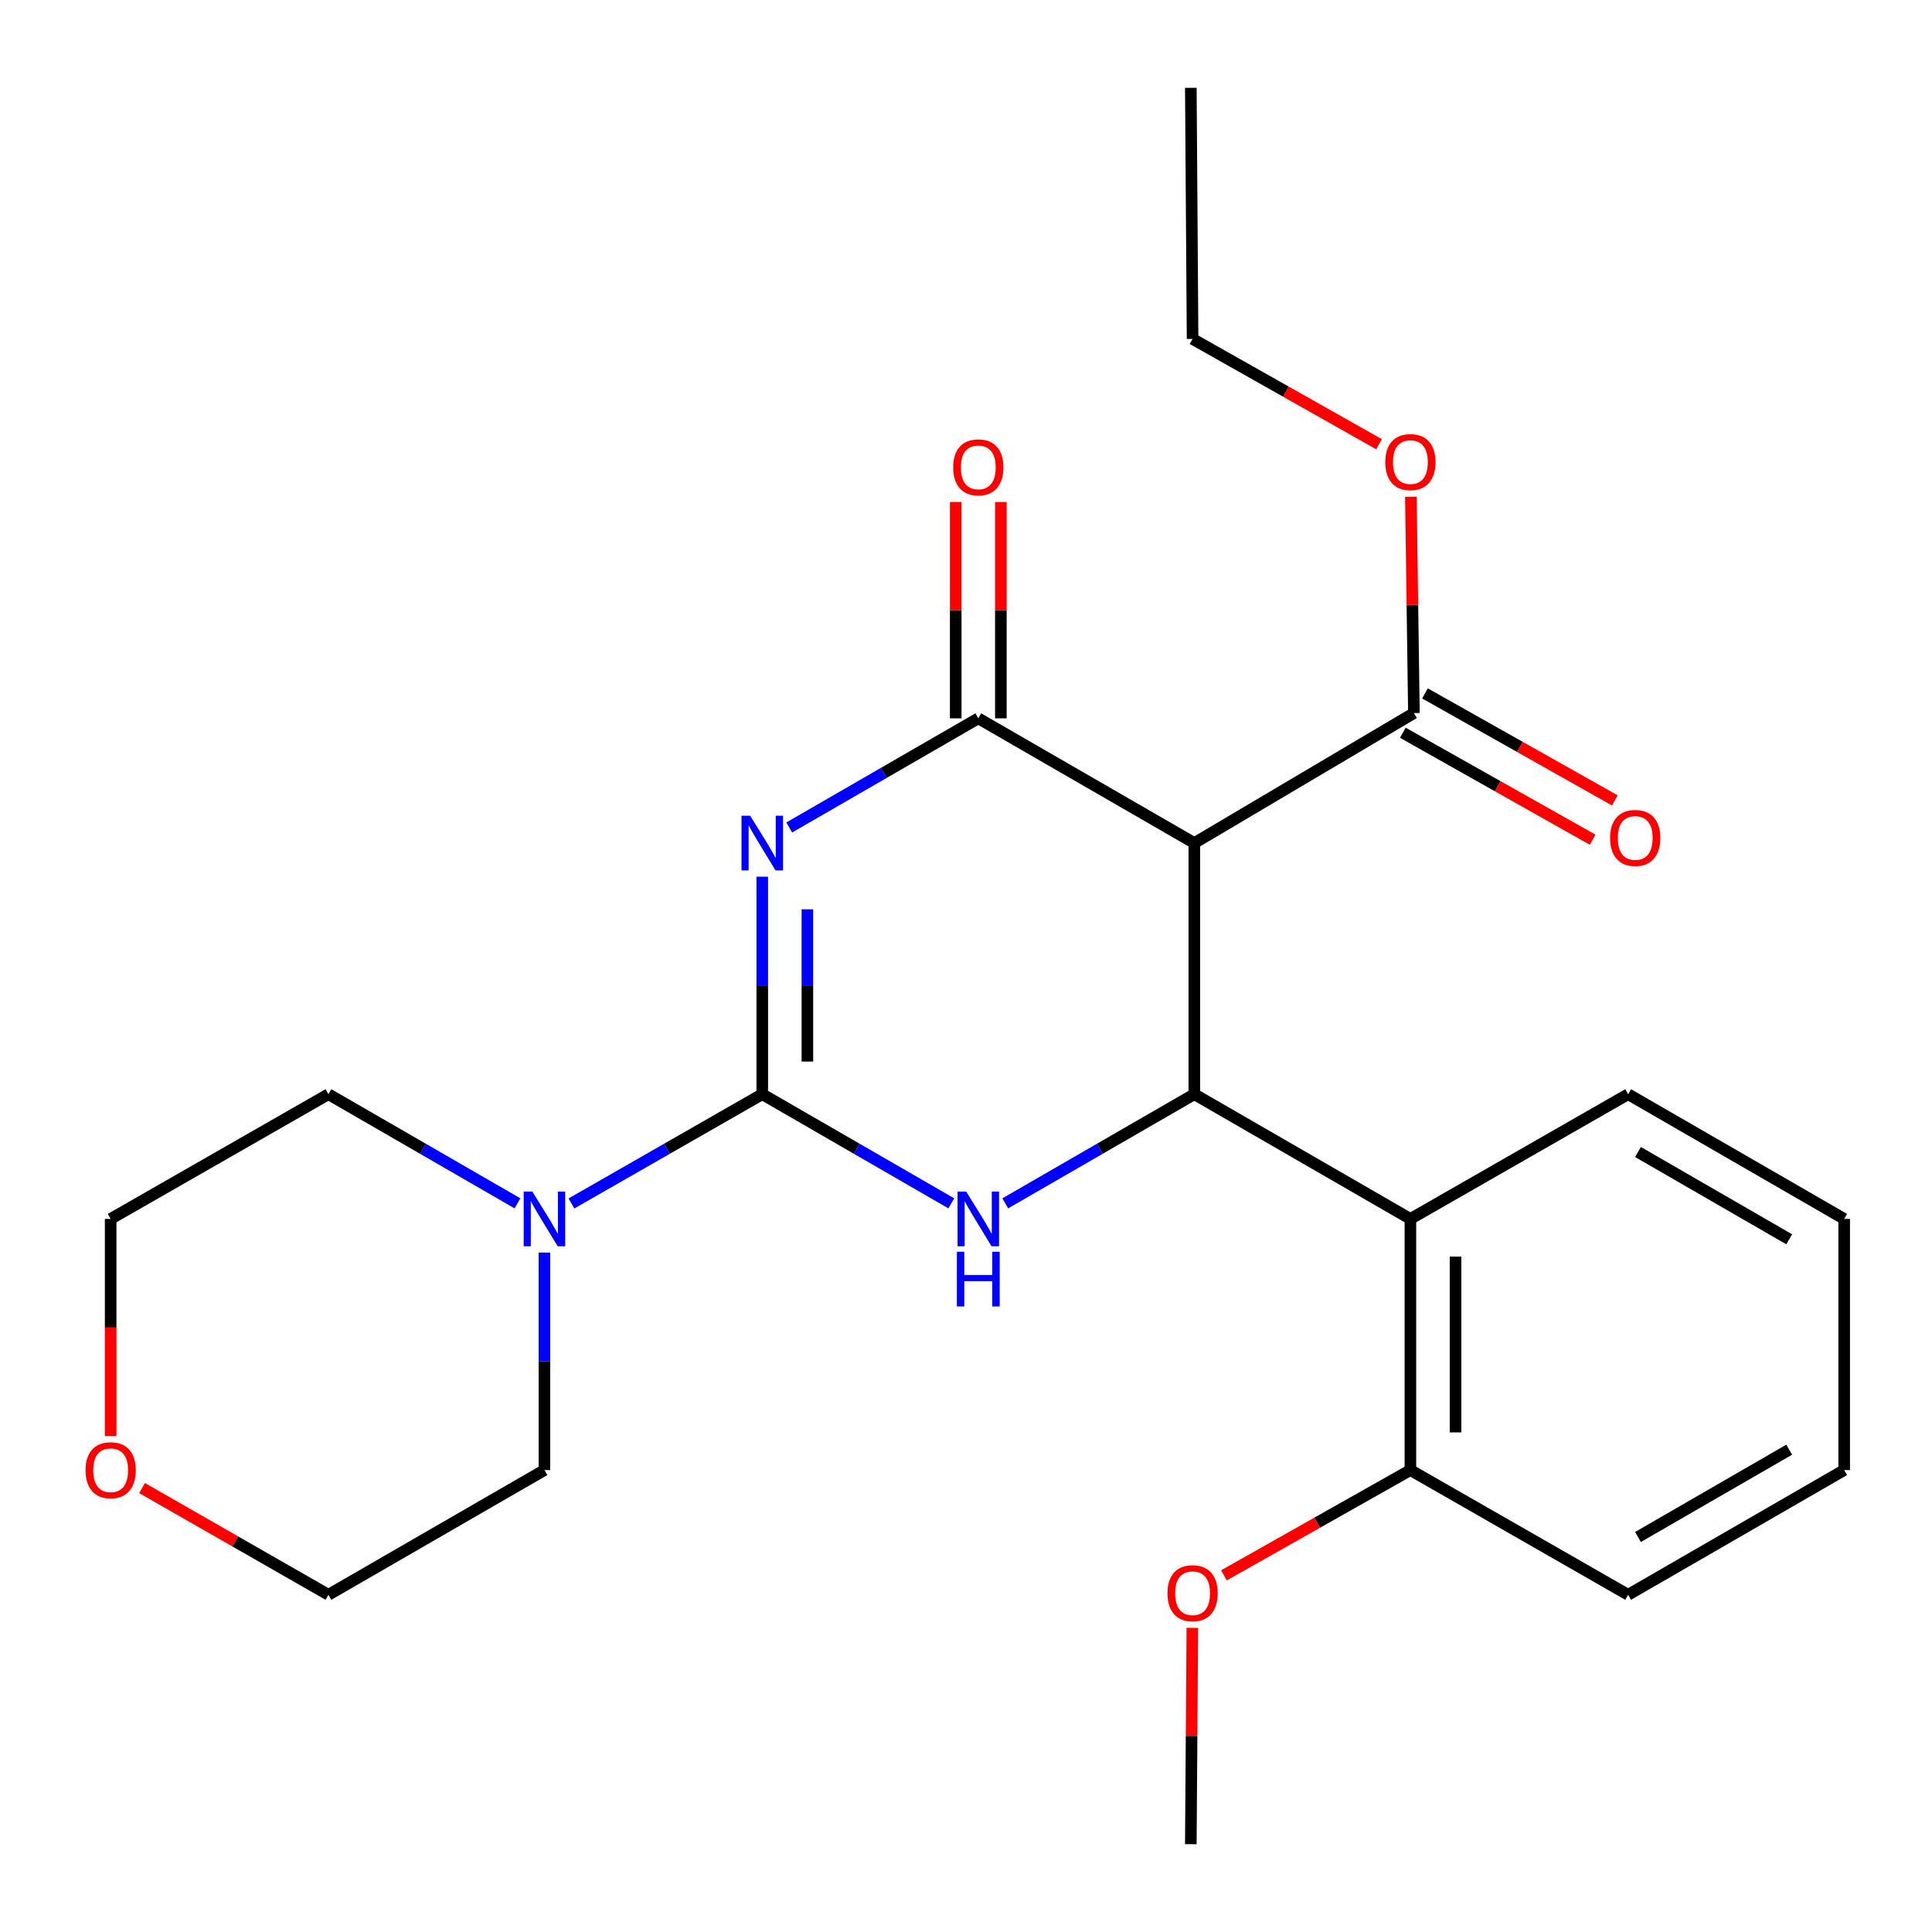 <?xml version='1.0' encoding='iso-8859-1'?>
<svg version='1.1' baseProfile='full'
              xmlns='http://www.w3.org/2000/svg'
                      xmlns:rdkit='http://www.rdkit.org/xml'
                      xmlns:xlink='http://www.w3.org/1999/xlink'
                  xml:space='preserve'
width='1000px' height='1000px' viewBox='0 0 1000 1000'>
<!-- END OF HEADER -->
<rect style='opacity:1.0;fill:#FFFFFF;stroke:none' width='1000' height='1000' x='0' y='0'> </rect>
<path class='bond-0' d='M 394.542,453.777 L 394.542,510.068' style='fill:none;fill-rule:evenodd;stroke:#0000FF;stroke-width:6px;stroke-linecap:butt;stroke-linejoin:miter;stroke-opacity:1' />
<path class='bond-0' d='M 394.542,510.068 L 394.542,566.358' style='fill:none;fill-rule:evenodd;stroke:#000000;stroke-width:6px;stroke-linecap:butt;stroke-linejoin:miter;stroke-opacity:1' />
<path class='bond-0' d='M 417.903,470.664 L 417.903,510.068' style='fill:none;fill-rule:evenodd;stroke:#0000FF;stroke-width:6px;stroke-linecap:butt;stroke-linejoin:miter;stroke-opacity:1' />
<path class='bond-0' d='M 417.903,510.068 L 417.903,549.471' style='fill:none;fill-rule:evenodd;stroke:#000000;stroke-width:6px;stroke-linecap:butt;stroke-linejoin:miter;stroke-opacity:1' />
<path class='bond-1' d='M 408.51,428.303 L 457.436,400.058' style='fill:none;fill-rule:evenodd;stroke:#0000FF;stroke-width:6px;stroke-linecap:butt;stroke-linejoin:miter;stroke-opacity:1' />
<path class='bond-1' d='M 457.436,400.058 L 506.363,371.813' style='fill:none;fill-rule:evenodd;stroke:#000000;stroke-width:6px;stroke-linecap:butt;stroke-linejoin:miter;stroke-opacity:1' />
<path class='bond-2' d='M 394.542,566.358 L 443.468,594.604' style='fill:none;fill-rule:evenodd;stroke:#000000;stroke-width:6px;stroke-linecap:butt;stroke-linejoin:miter;stroke-opacity:1' />
<path class='bond-2' d='M 443.468,594.604 L 492.395,622.849' style='fill:none;fill-rule:evenodd;stroke:#0000FF;stroke-width:6px;stroke-linecap:butt;stroke-linejoin:miter;stroke-opacity:1' />
<path class='bond-3' d='M 394.542,566.358 L 345.164,594.631' style='fill:none;fill-rule:evenodd;stroke:#000000;stroke-width:6px;stroke-linecap:butt;stroke-linejoin:miter;stroke-opacity:1' />
<path class='bond-3' d='M 345.164,594.631 L 295.786,622.904' style='fill:none;fill-rule:evenodd;stroke:#0000FF;stroke-width:6px;stroke-linecap:butt;stroke-linejoin:miter;stroke-opacity:1' />
<path class='bond-4' d='M 506.363,371.813 L 618.185,436.367' style='fill:none;fill-rule:evenodd;stroke:#000000;stroke-width:6px;stroke-linecap:butt;stroke-linejoin:miter;stroke-opacity:1' />
<path class='bond-5' d='M 518.044,371.813 L 518.044,315.822' style='fill:none;fill-rule:evenodd;stroke:#000000;stroke-width:6px;stroke-linecap:butt;stroke-linejoin:miter;stroke-opacity:1' />
<path class='bond-5' d='M 518.044,315.822 L 518.044,259.831' style='fill:none;fill-rule:evenodd;stroke:#FF0000;stroke-width:6px;stroke-linecap:butt;stroke-linejoin:miter;stroke-opacity:1' />
<path class='bond-5' d='M 494.683,371.813 L 494.683,315.822' style='fill:none;fill-rule:evenodd;stroke:#000000;stroke-width:6px;stroke-linecap:butt;stroke-linejoin:miter;stroke-opacity:1' />
<path class='bond-5' d='M 494.683,315.822 L 494.683,259.831' style='fill:none;fill-rule:evenodd;stroke:#FF0000;stroke-width:6px;stroke-linecap:butt;stroke-linejoin:miter;stroke-opacity:1' />
<path class='bond-6' d='M 520.331,622.849 L 569.258,594.604' style='fill:none;fill-rule:evenodd;stroke:#0000FF;stroke-width:6px;stroke-linecap:butt;stroke-linejoin:miter;stroke-opacity:1' />
<path class='bond-6' d='M 569.258,594.604 L 618.185,566.358' style='fill:none;fill-rule:evenodd;stroke:#000000;stroke-width:6px;stroke-linecap:butt;stroke-linejoin:miter;stroke-opacity:1' />
<path class='bond-7' d='M 618.185,566.358 L 618.185,436.367' style='fill:none;fill-rule:evenodd;stroke:#000000;stroke-width:6px;stroke-linecap:butt;stroke-linejoin:miter;stroke-opacity:1' />
<path class='bond-8' d='M 618.185,566.358 L 730.02,630.913' style='fill:none;fill-rule:evenodd;stroke:#000000;stroke-width:6px;stroke-linecap:butt;stroke-linejoin:miter;stroke-opacity:1' />
<path class='bond-9' d='M 618.185,436.367 L 731.837,369.087' style='fill:none;fill-rule:evenodd;stroke:#000000;stroke-width:6px;stroke-linecap:butt;stroke-linejoin:miter;stroke-opacity:1' />
<path class='bond-10' d='M 730.02,630.913 L 730.02,760.904' style='fill:none;fill-rule:evenodd;stroke:#000000;stroke-width:6px;stroke-linecap:butt;stroke-linejoin:miter;stroke-opacity:1' />
<path class='bond-10' d='M 753.381,650.412 L 753.381,741.406' style='fill:none;fill-rule:evenodd;stroke:#000000;stroke-width:6px;stroke-linecap:butt;stroke-linejoin:miter;stroke-opacity:1' />
<path class='bond-11' d='M 730.02,630.913 L 842.724,566.358' style='fill:none;fill-rule:evenodd;stroke:#000000;stroke-width:6px;stroke-linecap:butt;stroke-linejoin:miter;stroke-opacity:1' />
<path class='bond-12' d='M 281.798,648.323 L 281.798,704.613' style='fill:none;fill-rule:evenodd;stroke:#0000FF;stroke-width:6px;stroke-linecap:butt;stroke-linejoin:miter;stroke-opacity:1' />
<path class='bond-12' d='M 281.798,704.613 L 281.798,760.904' style='fill:none;fill-rule:evenodd;stroke:#000000;stroke-width:6px;stroke-linecap:butt;stroke-linejoin:miter;stroke-opacity:1' />
<path class='bond-13' d='M 267.831,622.848 L 218.917,594.603' style='fill:none;fill-rule:evenodd;stroke:#0000FF;stroke-width:6px;stroke-linecap:butt;stroke-linejoin:miter;stroke-opacity:1' />
<path class='bond-13' d='M 218.917,594.603 L 170.003,566.358' style='fill:none;fill-rule:evenodd;stroke:#000000;stroke-width:6px;stroke-linecap:butt;stroke-linejoin:miter;stroke-opacity:1' />
<path class='bond-14' d='M 726.102,379.263 L 775.232,406.951' style='fill:none;fill-rule:evenodd;stroke:#000000;stroke-width:6px;stroke-linecap:butt;stroke-linejoin:miter;stroke-opacity:1' />
<path class='bond-14' d='M 775.232,406.951 L 824.362,434.639' style='fill:none;fill-rule:evenodd;stroke:#FF0000;stroke-width:6px;stroke-linecap:butt;stroke-linejoin:miter;stroke-opacity:1' />
<path class='bond-14' d='M 737.571,358.911 L 786.701,386.599' style='fill:none;fill-rule:evenodd;stroke:#000000;stroke-width:6px;stroke-linecap:butt;stroke-linejoin:miter;stroke-opacity:1' />
<path class='bond-14' d='M 786.701,386.599 L 835.831,414.287' style='fill:none;fill-rule:evenodd;stroke:#FF0000;stroke-width:6px;stroke-linecap:butt;stroke-linejoin:miter;stroke-opacity:1' />
<path class='bond-15' d='M 731.837,369.087 L 731.054,313.097' style='fill:none;fill-rule:evenodd;stroke:#000000;stroke-width:6px;stroke-linecap:butt;stroke-linejoin:miter;stroke-opacity:1' />
<path class='bond-15' d='M 731.054,313.097 L 730.271,257.106' style='fill:none;fill-rule:evenodd;stroke:#FF0000;stroke-width:6px;stroke-linecap:butt;stroke-linejoin:miter;stroke-opacity:1' />
<path class='bond-16' d='M 730.02,760.904 L 681.766,788.15' style='fill:none;fill-rule:evenodd;stroke:#000000;stroke-width:6px;stroke-linecap:butt;stroke-linejoin:miter;stroke-opacity:1' />
<path class='bond-16' d='M 681.766,788.15 L 633.513,815.395' style='fill:none;fill-rule:evenodd;stroke:#FF0000;stroke-width:6px;stroke-linecap:butt;stroke-linejoin:miter;stroke-opacity:1' />
<path class='bond-17' d='M 730.02,760.904 L 842.724,825.459' style='fill:none;fill-rule:evenodd;stroke:#000000;stroke-width:6px;stroke-linecap:butt;stroke-linejoin:miter;stroke-opacity:1' />
<path class='bond-18' d='M 57.273,743.334 L 57.273,687.124' style='fill:none;fill-rule:evenodd;stroke:#FF0000;stroke-width:6px;stroke-linecap:butt;stroke-linejoin:miter;stroke-opacity:1' />
<path class='bond-18' d='M 57.273,687.124 L 57.273,630.913' style='fill:none;fill-rule:evenodd;stroke:#000000;stroke-width:6px;stroke-linecap:butt;stroke-linejoin:miter;stroke-opacity:1' />
<path class='bond-19' d='M 73.52,770.208 L 121.762,797.834' style='fill:none;fill-rule:evenodd;stroke:#FF0000;stroke-width:6px;stroke-linecap:butt;stroke-linejoin:miter;stroke-opacity:1' />
<path class='bond-19' d='M 121.762,797.834 L 170.003,825.459' style='fill:none;fill-rule:evenodd;stroke:#000000;stroke-width:6px;stroke-linecap:butt;stroke-linejoin:miter;stroke-opacity:1' />
<path class='bond-20' d='M 713.783,229.928 L 665.53,202.682' style='fill:none;fill-rule:evenodd;stroke:#FF0000;stroke-width:6px;stroke-linecap:butt;stroke-linejoin:miter;stroke-opacity:1' />
<path class='bond-20' d='M 665.53,202.682 L 617.276,175.437' style='fill:none;fill-rule:evenodd;stroke:#000000;stroke-width:6px;stroke-linecap:butt;stroke-linejoin:miter;stroke-opacity:1' />
<path class='bond-21' d='M 617.151,842.573 L 616.759,898.557' style='fill:none;fill-rule:evenodd;stroke:#FF0000;stroke-width:6px;stroke-linecap:butt;stroke-linejoin:miter;stroke-opacity:1' />
<path class='bond-21' d='M 616.759,898.557 L 616.368,954.542' style='fill:none;fill-rule:evenodd;stroke:#000000;stroke-width:6px;stroke-linecap:butt;stroke-linejoin:miter;stroke-opacity:1' />
<path class='bond-22' d='M 842.724,566.358 L 954.545,630.913' style='fill:none;fill-rule:evenodd;stroke:#000000;stroke-width:6px;stroke-linecap:butt;stroke-linejoin:miter;stroke-opacity:1' />
<path class='bond-22' d='M 847.817,596.273 L 926.092,641.461' style='fill:none;fill-rule:evenodd;stroke:#000000;stroke-width:6px;stroke-linecap:butt;stroke-linejoin:miter;stroke-opacity:1' />
<path class='bond-23' d='M 281.798,760.904 L 170.003,825.459' style='fill:none;fill-rule:evenodd;stroke:#000000;stroke-width:6px;stroke-linecap:butt;stroke-linejoin:miter;stroke-opacity:1' />
<path class='bond-24' d='M 170.003,566.358 L 57.273,630.913' style='fill:none;fill-rule:evenodd;stroke:#000000;stroke-width:6px;stroke-linecap:butt;stroke-linejoin:miter;stroke-opacity:1' />
<path class='bond-25' d='M 842.724,825.459 L 954.545,760.904' style='fill:none;fill-rule:evenodd;stroke:#000000;stroke-width:6px;stroke-linecap:butt;stroke-linejoin:miter;stroke-opacity:1' />
<path class='bond-25' d='M 847.817,795.544 L 926.092,750.356' style='fill:none;fill-rule:evenodd;stroke:#000000;stroke-width:6px;stroke-linecap:butt;stroke-linejoin:miter;stroke-opacity:1' />
<path class='bond-26' d='M 617.276,175.437 L 616.368,45.458' style='fill:none;fill-rule:evenodd;stroke:#000000;stroke-width:6px;stroke-linecap:butt;stroke-linejoin:miter;stroke-opacity:1' />
<path class='bond-27' d='M 954.545,630.913 L 954.545,760.904' style='fill:none;fill-rule:evenodd;stroke:#000000;stroke-width:6px;stroke-linecap:butt;stroke-linejoin:miter;stroke-opacity:1' />
<path  class='atom-0' d='M 388.282 422.207
L 397.562 437.207
Q 398.482 438.687, 399.962 441.367
Q 401.442 444.047, 401.522 444.207
L 401.522 422.207
L 405.282 422.207
L 405.282 450.527
L 401.402 450.527
L 391.442 434.127
Q 390.282 432.207, 389.042 430.007
Q 387.842 427.807, 387.482 427.127
L 387.482 450.527
L 383.802 450.527
L 383.802 422.207
L 388.282 422.207
' fill='#0000FF'/>
<path  class='atom-3' d='M 500.103 616.753
L 509.383 631.753
Q 510.303 633.233, 511.783 635.913
Q 513.263 638.593, 513.343 638.753
L 513.343 616.753
L 517.103 616.753
L 517.103 645.073
L 513.223 645.073
L 503.263 628.673
Q 502.103 626.753, 500.863 624.553
Q 499.663 622.353, 499.303 621.673
L 499.303 645.073
L 495.623 645.073
L 495.623 616.753
L 500.103 616.753
' fill='#0000FF'/>
<path  class='atom-3' d='M 495.283 647.905
L 499.123 647.905
L 499.123 659.945
L 513.603 659.945
L 513.603 647.905
L 517.443 647.905
L 517.443 676.225
L 513.603 676.225
L 513.603 663.145
L 499.123 663.145
L 499.123 676.225
L 495.283 676.225
L 495.283 647.905
' fill='#0000FF'/>
<path  class='atom-7' d='M 275.538 616.753
L 284.818 631.753
Q 285.738 633.233, 287.218 635.913
Q 288.698 638.593, 288.778 638.753
L 288.778 616.753
L 292.538 616.753
L 292.538 645.073
L 288.658 645.073
L 278.698 628.673
Q 277.538 626.753, 276.298 624.553
Q 275.098 622.353, 274.738 621.673
L 274.738 645.073
L 271.058 645.073
L 271.058 616.753
L 275.538 616.753
' fill='#0000FF'/>
<path  class='atom-9' d='M 493.363 241.901
Q 493.363 235.101, 496.723 231.301
Q 500.083 227.501, 506.363 227.501
Q 512.643 227.501, 516.003 231.301
Q 519.363 235.101, 519.363 241.901
Q 519.363 248.781, 515.963 252.701
Q 512.563 256.581, 506.363 256.581
Q 500.123 256.581, 496.723 252.701
Q 493.363 248.821, 493.363 241.901
M 506.363 253.381
Q 510.683 253.381, 513.003 250.501
Q 515.363 247.581, 515.363 241.901
Q 515.363 236.341, 513.003 233.541
Q 510.683 230.701, 506.363 230.701
Q 502.043 230.701, 499.683 233.501
Q 497.363 236.301, 497.363 241.901
Q 497.363 247.621, 499.683 250.501
Q 502.043 253.381, 506.363 253.381
' fill='#FF0000'/>
<path  class='atom-11' d='M 833.384 433.722
Q 833.384 426.922, 836.744 423.122
Q 840.104 419.322, 846.384 419.322
Q 852.664 419.322, 856.024 423.122
Q 859.384 426.922, 859.384 433.722
Q 859.384 440.602, 855.984 444.522
Q 852.584 448.402, 846.384 448.402
Q 840.144 448.402, 836.744 444.522
Q 833.384 440.642, 833.384 433.722
M 846.384 445.202
Q 850.704 445.202, 853.024 442.322
Q 855.384 439.402, 855.384 433.722
Q 855.384 428.162, 853.024 425.362
Q 850.704 422.522, 846.384 422.522
Q 842.064 422.522, 839.704 425.322
Q 837.384 428.122, 837.384 433.722
Q 837.384 439.442, 839.704 442.322
Q 842.064 445.202, 846.384 445.202
' fill='#FF0000'/>
<path  class='atom-12' d='M 44.273 760.984
Q 44.273 754.184, 47.633 750.384
Q 50.993 746.584, 57.273 746.584
Q 63.553 746.584, 66.913 750.384
Q 70.273 754.184, 70.273 760.984
Q 70.273 767.864, 66.873 771.784
Q 63.473 775.664, 57.273 775.664
Q 51.033 775.664, 47.633 771.784
Q 44.273 767.904, 44.273 760.984
M 57.273 772.464
Q 61.593 772.464, 63.913 769.584
Q 66.273 766.664, 66.273 760.984
Q 66.273 755.424, 63.913 752.624
Q 61.593 749.784, 57.273 749.784
Q 52.953 749.784, 50.593 752.584
Q 48.273 755.384, 48.273 760.984
Q 48.273 766.704, 50.593 769.584
Q 52.953 772.464, 57.273 772.464
' fill='#FF0000'/>
<path  class='atom-13' d='M 717.02 239.176
Q 717.02 232.376, 720.38 228.576
Q 723.74 224.776, 730.02 224.776
Q 736.3 224.776, 739.66 228.576
Q 743.02 232.376, 743.02 239.176
Q 743.02 246.056, 739.62 249.976
Q 736.22 253.856, 730.02 253.856
Q 723.78 253.856, 720.38 249.976
Q 717.02 246.096, 717.02 239.176
M 730.02 250.656
Q 734.34 250.656, 736.66 247.776
Q 739.02 244.856, 739.02 239.176
Q 739.02 233.616, 736.66 230.816
Q 734.34 227.976, 730.02 227.976
Q 725.7 227.976, 723.34 230.776
Q 721.02 233.576, 721.02 239.176
Q 721.02 244.896, 723.34 247.776
Q 725.7 250.656, 730.02 250.656
' fill='#FF0000'/>
<path  class='atom-14' d='M 604.276 824.643
Q 604.276 817.843, 607.636 814.043
Q 610.996 810.243, 617.276 810.243
Q 623.556 810.243, 626.916 814.043
Q 630.276 817.843, 630.276 824.643
Q 630.276 831.523, 626.876 835.443
Q 623.476 839.323, 617.276 839.323
Q 611.036 839.323, 607.636 835.443
Q 604.276 831.563, 604.276 824.643
M 617.276 836.123
Q 621.596 836.123, 623.916 833.243
Q 626.276 830.323, 626.276 824.643
Q 626.276 819.083, 623.916 816.283
Q 621.596 813.443, 617.276 813.443
Q 612.956 813.443, 610.596 816.243
Q 608.276 819.043, 608.276 824.643
Q 608.276 830.363, 610.596 833.243
Q 612.956 836.123, 617.276 836.123
' fill='#FF0000'/>
</svg>
